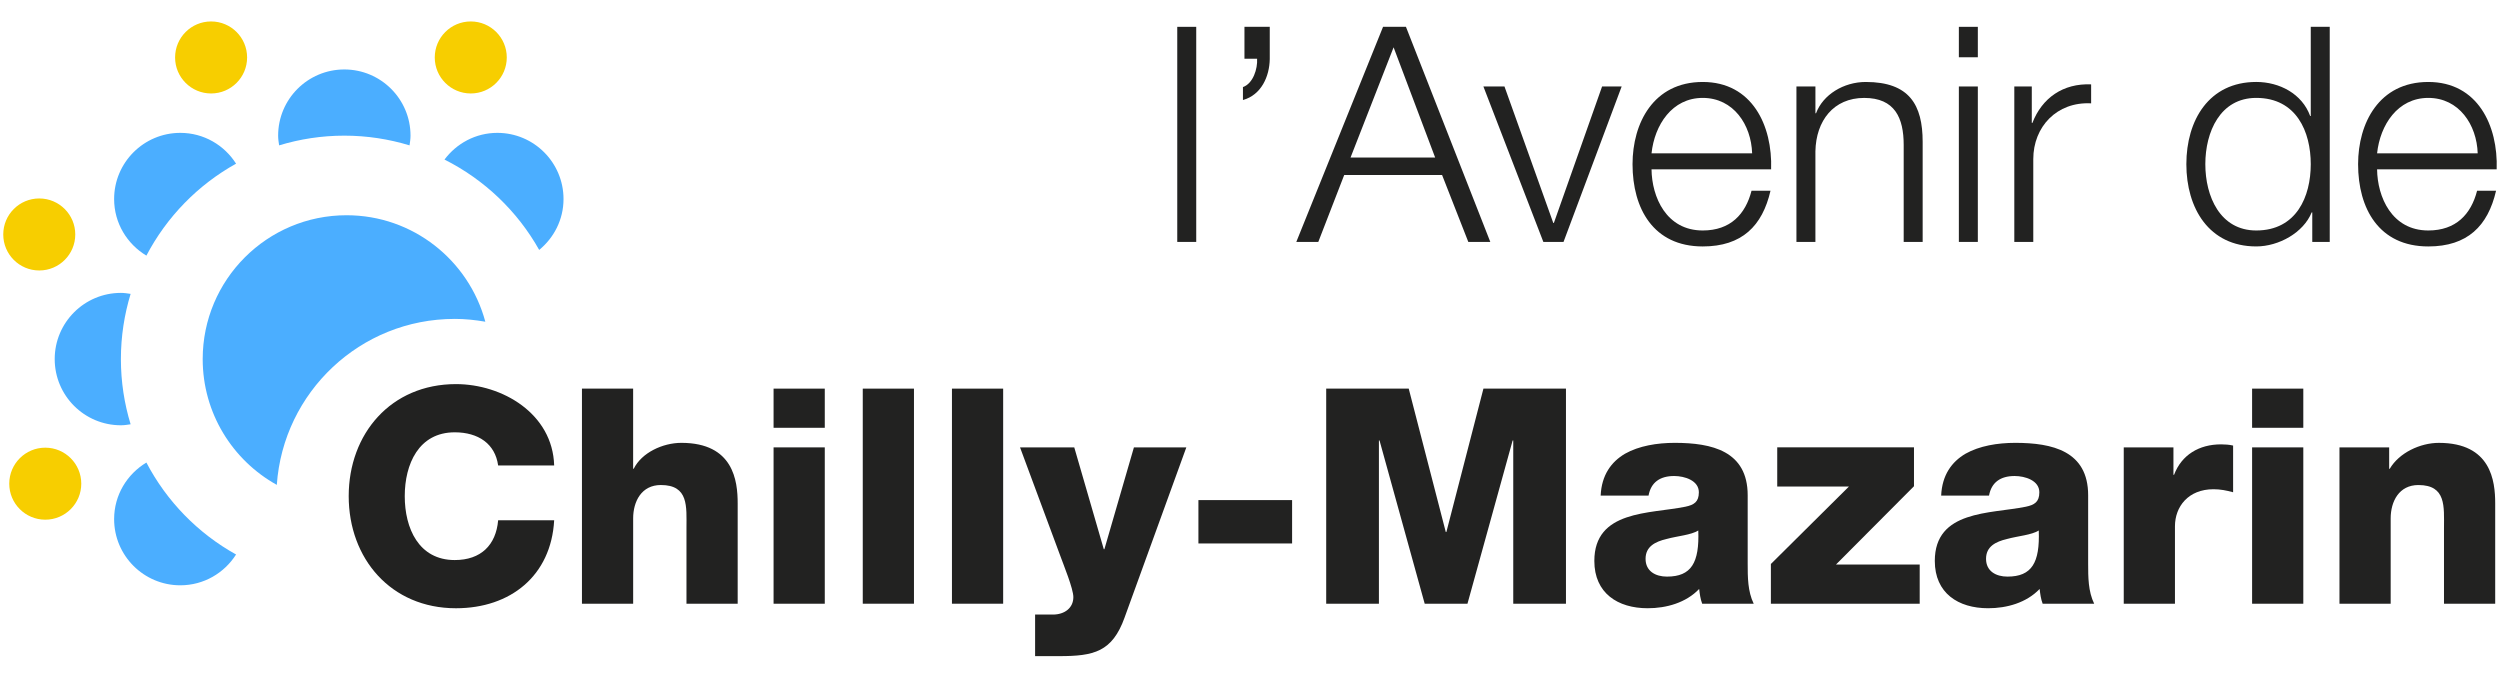 <svg xmlns="http://www.w3.org/2000/svg" id="Calque_1" data-name="Calque 1" viewBox="0 0 1291.35 350"><defs><style>      .cls-1 {        fill: #222221;      }      .cls-2 {        fill: #4baeff;      }      .cls-3 {        fill: #f7ce00;      }    </style></defs><g id="Logo"><g><path class="cls-1" d="M257.31,240.42c-1.56-11.21-10.27-17.11-22.41-17.11-18.67,0-25.83,16.49-25.83,32.99s7.16,32.99,25.83,32.99c13.54,0,21.32-7.78,22.41-20.54h28.94c-1.56,28.64-22.56,45.44-50.73,45.44-33.61,0-55.4-25.67-55.4-57.89s21.78-57.89,55.4-57.89c23.96,0,49.95,15.25,50.73,42.01h-28.94Z"></path><path class="cls-1" d="M300.59,200.74h26.45v41.39h.31c4.05-8.25,14.94-13.38,24.59-13.38,26.92,0,29.1,19.61,29.1,31.27v51.82h-26.45v-39.06c0-11.05,1.24-22.25-13.23-22.25-9.96,0-14.31,8.4-14.31,17.27v44.04h-26.45v-111.1Z"></path><path class="cls-1" d="M426.03,220.97h-26.45v-20.23h26.45v20.23ZM399.58,231.09h26.45v80.76h-26.45v-80.76Z"></path><path class="cls-1" d="M445.65,200.74h26.45v111.1h-26.45v-111.1Z"></path><path class="cls-1" d="M491.72,200.74h26.45v111.1h-26.45v-111.1Z"></path><path class="cls-1" d="M580.89,319c-6.38,17.74-15.87,19.92-33.77,19.92h-12.45v-21.47h9.18c6.07,0,10.58-3.42,10.58-9.02,0-4.36-5.13-16.8-6.69-21.16l-20.85-56.17h28.01l15.25,52.59h.31l15.25-52.59h27.07l-31.9,87.91Z"></path><path class="cls-1" d="M619.03,280.72v-22.4h48.39v22.4h-48.39Z"></path><path class="cls-1" d="M685.02,200.74h42.64l19.14,74.06h.31l19.14-74.06h42.63v111.1h-27.23v-84.34h-.31l-23.34,84.34h-22.09l-23.34-84.34h-.31v84.34h-27.23v-111.1Z"></path><path class="cls-1" d="M826.81,255.98c.47-10.58,5.45-17.43,12.61-21.63,7.16-4.04,16.49-5.6,25.67-5.6,19.14,0,37.66,4.2,37.66,27.07v35.32c0,6.85,0,14.31,3.11,20.7h-26.61c-.94-2.49-1.25-4.98-1.56-7.62-6.85,7.16-16.96,9.96-26.61,9.96-15.41,0-27.54-7.78-27.54-24.43,0-26.3,28.63-24.27,46.99-28,4.51-.94,7-2.49,7-7.47,0-6.07-7.31-8.4-12.76-8.4-7.31,0-11.98,3.26-13.23,10.12h-24.74ZM861.05,297.84c12.6,0,16.8-7.16,16.18-23.81-3.73,2.33-10.58,2.8-16.34,4.36-5.91,1.4-10.89,3.89-10.89,10.27s5.13,9.18,11.05,9.18Z"></path><path class="cls-1" d="M914.75,291.3l40.3-39.99h-37.04v-20.23h70.64v20.07l-40.3,40.46h43.25v20.23h-76.87v-20.54Z"></path><path class="cls-1" d="M1002.69,255.98c.46-10.58,5.44-17.43,12.6-21.63,7.16-4.04,16.49-5.6,25.67-5.6,19.14,0,37.65,4.2,37.65,27.07v35.32c0,6.85,0,14.31,3.11,20.7h-26.61c-.94-2.49-1.25-4.98-1.56-7.62-6.85,7.16-16.96,9.96-26.61,9.96-15.4,0-27.54-7.78-27.54-24.43,0-26.3,28.63-24.27,47-28,4.51-.94,7-2.49,7-7.47,0-6.07-7.31-8.4-12.76-8.4-7.31,0-11.98,3.26-13.23,10.12h-24.74ZM1036.92,297.84c12.6,0,16.8-7.16,16.18-23.81-3.73,2.33-10.58,2.8-16.34,4.36-5.92,1.4-10.89,3.89-10.89,10.27s5.14,9.18,11.05,9.18Z"></path><path class="cls-1" d="M1097,231.09h25.67v14.16h.32c3.88-10.27,12.91-15.72,24.27-15.72,2.02,0,4.2.15,6.23.62v24.12c-3.42-.93-6.54-1.56-10.12-1.56-13.07,0-19.92,9.03-19.92,19.14v39.99h-26.45v-80.76Z"></path><path class="cls-1" d="M1189.75,220.97h-26.45v-20.23h26.45v20.23ZM1163.3,231.09h26.45v80.76h-26.45v-80.76Z"></path><path class="cls-1" d="M1208.43,231.09h25.67v11.05h.31c4.82-8.25,15.72-13.38,25.36-13.38,26.92,0,29.1,19.61,29.1,31.27v51.82h-26.45v-39.06c0-11.05,1.25-22.25-13.23-22.25-9.96,0-14.31,8.4-14.31,17.27v44.04h-26.45v-80.76Z"></path></g><g><path class="cls-1" d="M608.1,13.86h9.8v111.1h-9.8V13.86Z"></path><path class="cls-1" d="M655.88,13.86v16.65c-.16,9.02-4.36,18.51-13.85,21.16v-6.69c5.29-1.87,7.62-9.49,7.31-14.63h-6.53V13.86h13.07Z"></path><path class="cls-1" d="M714.4,13.86h11.83l43.57,111.1h-11.36l-13.54-34.55h-50.57l-13.38,34.55h-11.36l44.81-111.1ZM697.59,81.39h43.73l-21.47-56.95-22.25,56.95Z"></path><path class="cls-1" d="M766.23,44.67h10.89l25.21,70.49h.31l24.9-70.49h10.11l-30.03,80.29h-10.42l-30.97-80.29Z"></path><path class="cls-1" d="M853.08,87.46c.16,14.32,7.62,31.59,26.45,31.59,14.31,0,22.1-8.4,25.21-20.54h9.8c-4.2,18.21-14.78,28.79-35.01,28.79-25.52,0-36.26-19.61-36.26-42.48,0-21.16,10.74-42.48,36.26-42.48s36.1,22.56,35.32,45.12h-61.78ZM905.05,79.21c-.47-14.79-9.65-28.64-25.52-28.64s-24.9,14.01-26.45,28.64h51.97Z"></path><path class="cls-1" d="M927.94,44.67h9.8v13.85h.31c3.58-9.65,14.31-16.18,25.67-16.18,22.56,0,29.41,11.83,29.41,30.96v51.66h-9.8v-50.1c0-13.85-4.51-24.28-20.39-24.28s-24.9,11.83-25.21,27.55v46.83h-9.8V44.67Z"></path><path class="cls-1" d="M1011.83,13.86h9.8v15.72h-9.8v-15.72ZM1011.83,44.67h9.8v80.29h-9.8V44.67Z"></path><path class="cls-1" d="M1040.47,44.67h9.03v18.83h.31c4.98-12.92,15.87-20.54,30.34-19.92v9.8c-17.74-.93-29.88,12.14-29.88,28.79v42.79h-9.8V44.67Z"></path><path class="cls-1" d="M1203.41,124.96h-9.03v-15.25h-.31c-4.2,10.43-16.96,17.58-28.63,17.58-24.43,0-36.1-19.76-36.1-42.48s11.67-42.48,36.1-42.48c11.98,0,23.65,6.07,27.85,17.58h.31V13.86h9.8v111.1ZM1165.44,119.05c20.85,0,28.16-17.58,28.16-34.24s-7.31-34.24-28.16-34.24c-18.67,0-26.3,17.59-26.3,34.24s7.62,34.24,26.3,34.24Z"></path><path class="cls-1" d="M1227.86,87.46c.16,14.32,7.62,31.59,26.45,31.59,14.31,0,22.1-8.4,25.21-20.54h9.8c-4.2,18.21-14.78,28.79-35.01,28.79-25.52,0-36.26-19.61-36.26-42.48,0-21.16,10.74-42.48,36.26-42.48s36.1,22.56,35.32,45.12h-61.78ZM1279.83,79.21c-.47-14.79-9.65-28.64-25.52-28.64s-24.9,14.01-26.45,28.64h51.97Z"></path></g><path class="cls-2" d="M75.62,132.03c10.48-20,26.61-36.54,46.32-47.49-6.06-9.54-16.66-15.91-28.8-15.91-18.88,0-34.19,15.31-34.19,34.19,0,12.45,6.73,23.24,16.67,29.22Z"></path><path class="cls-2" d="M177.86,70.07c11.72,0,23.02,1.78,33.68,5.02.25-1.65.51-3.3.51-5.02,0-18.88-15.31-34.19-34.19-34.19s-34.19,15.31-34.19,34.19c0,1.72.26,3.37.51,5.02,10.66-3.25,21.96-5.02,33.68-5.02Z"></path><path class="cls-2" d="M278.51,129.1c7.61-6.27,12.57-15.65,12.57-26.28,0-18.88-15.31-34.19-34.19-34.19-11.2,0-21.05,5.46-27.29,13.79,20.59,10.36,37.66,26.63,48.91,46.68Z"></path><path class="cls-2" d="M67.47,219.16c-3.25-10.66-5.02-21.96-5.02-33.68s1.78-23.02,5.02-33.68c-1.65-.25-3.3-.51-5.02-.51-18.88,0-34.19,15.31-34.19,34.19s15.31,34.19,34.19,34.19c1.72,0,3.37-.26,5.02-.51Z"></path><path class="cls-2" d="M75.62,238.92c-9.95,5.98-16.67,16.77-16.67,29.22,0,18.88,15.31,34.19,34.19,34.19,12.14,0,22.74-6.37,28.8-15.91-19.71-10.94-35.84-27.49-46.32-47.49Z"></path><circle class="cls-3" cx="243.17" cy="29.68" r="18.6"></circle><circle class="cls-3" cx="109.04" cy="29.68" r="18.6"></circle><circle class="cls-3" cx="20.28" cy="121.11" r="18.6"></circle><circle class="cls-3" cx="23.38" cy="249.84" r="18.6"></circle><path class="cls-2" d="M234.84,164.72c5.42,0,10.69.56,15.85,1.46-8.51-31.66-37.33-55-71.68-55-41.04,0-74.31,33.27-74.31,74.31,0,27.96,15.46,52.29,38.28,64.97,3.32-47.89,43.12-85.73,91.85-85.73Z"></path></g></svg>